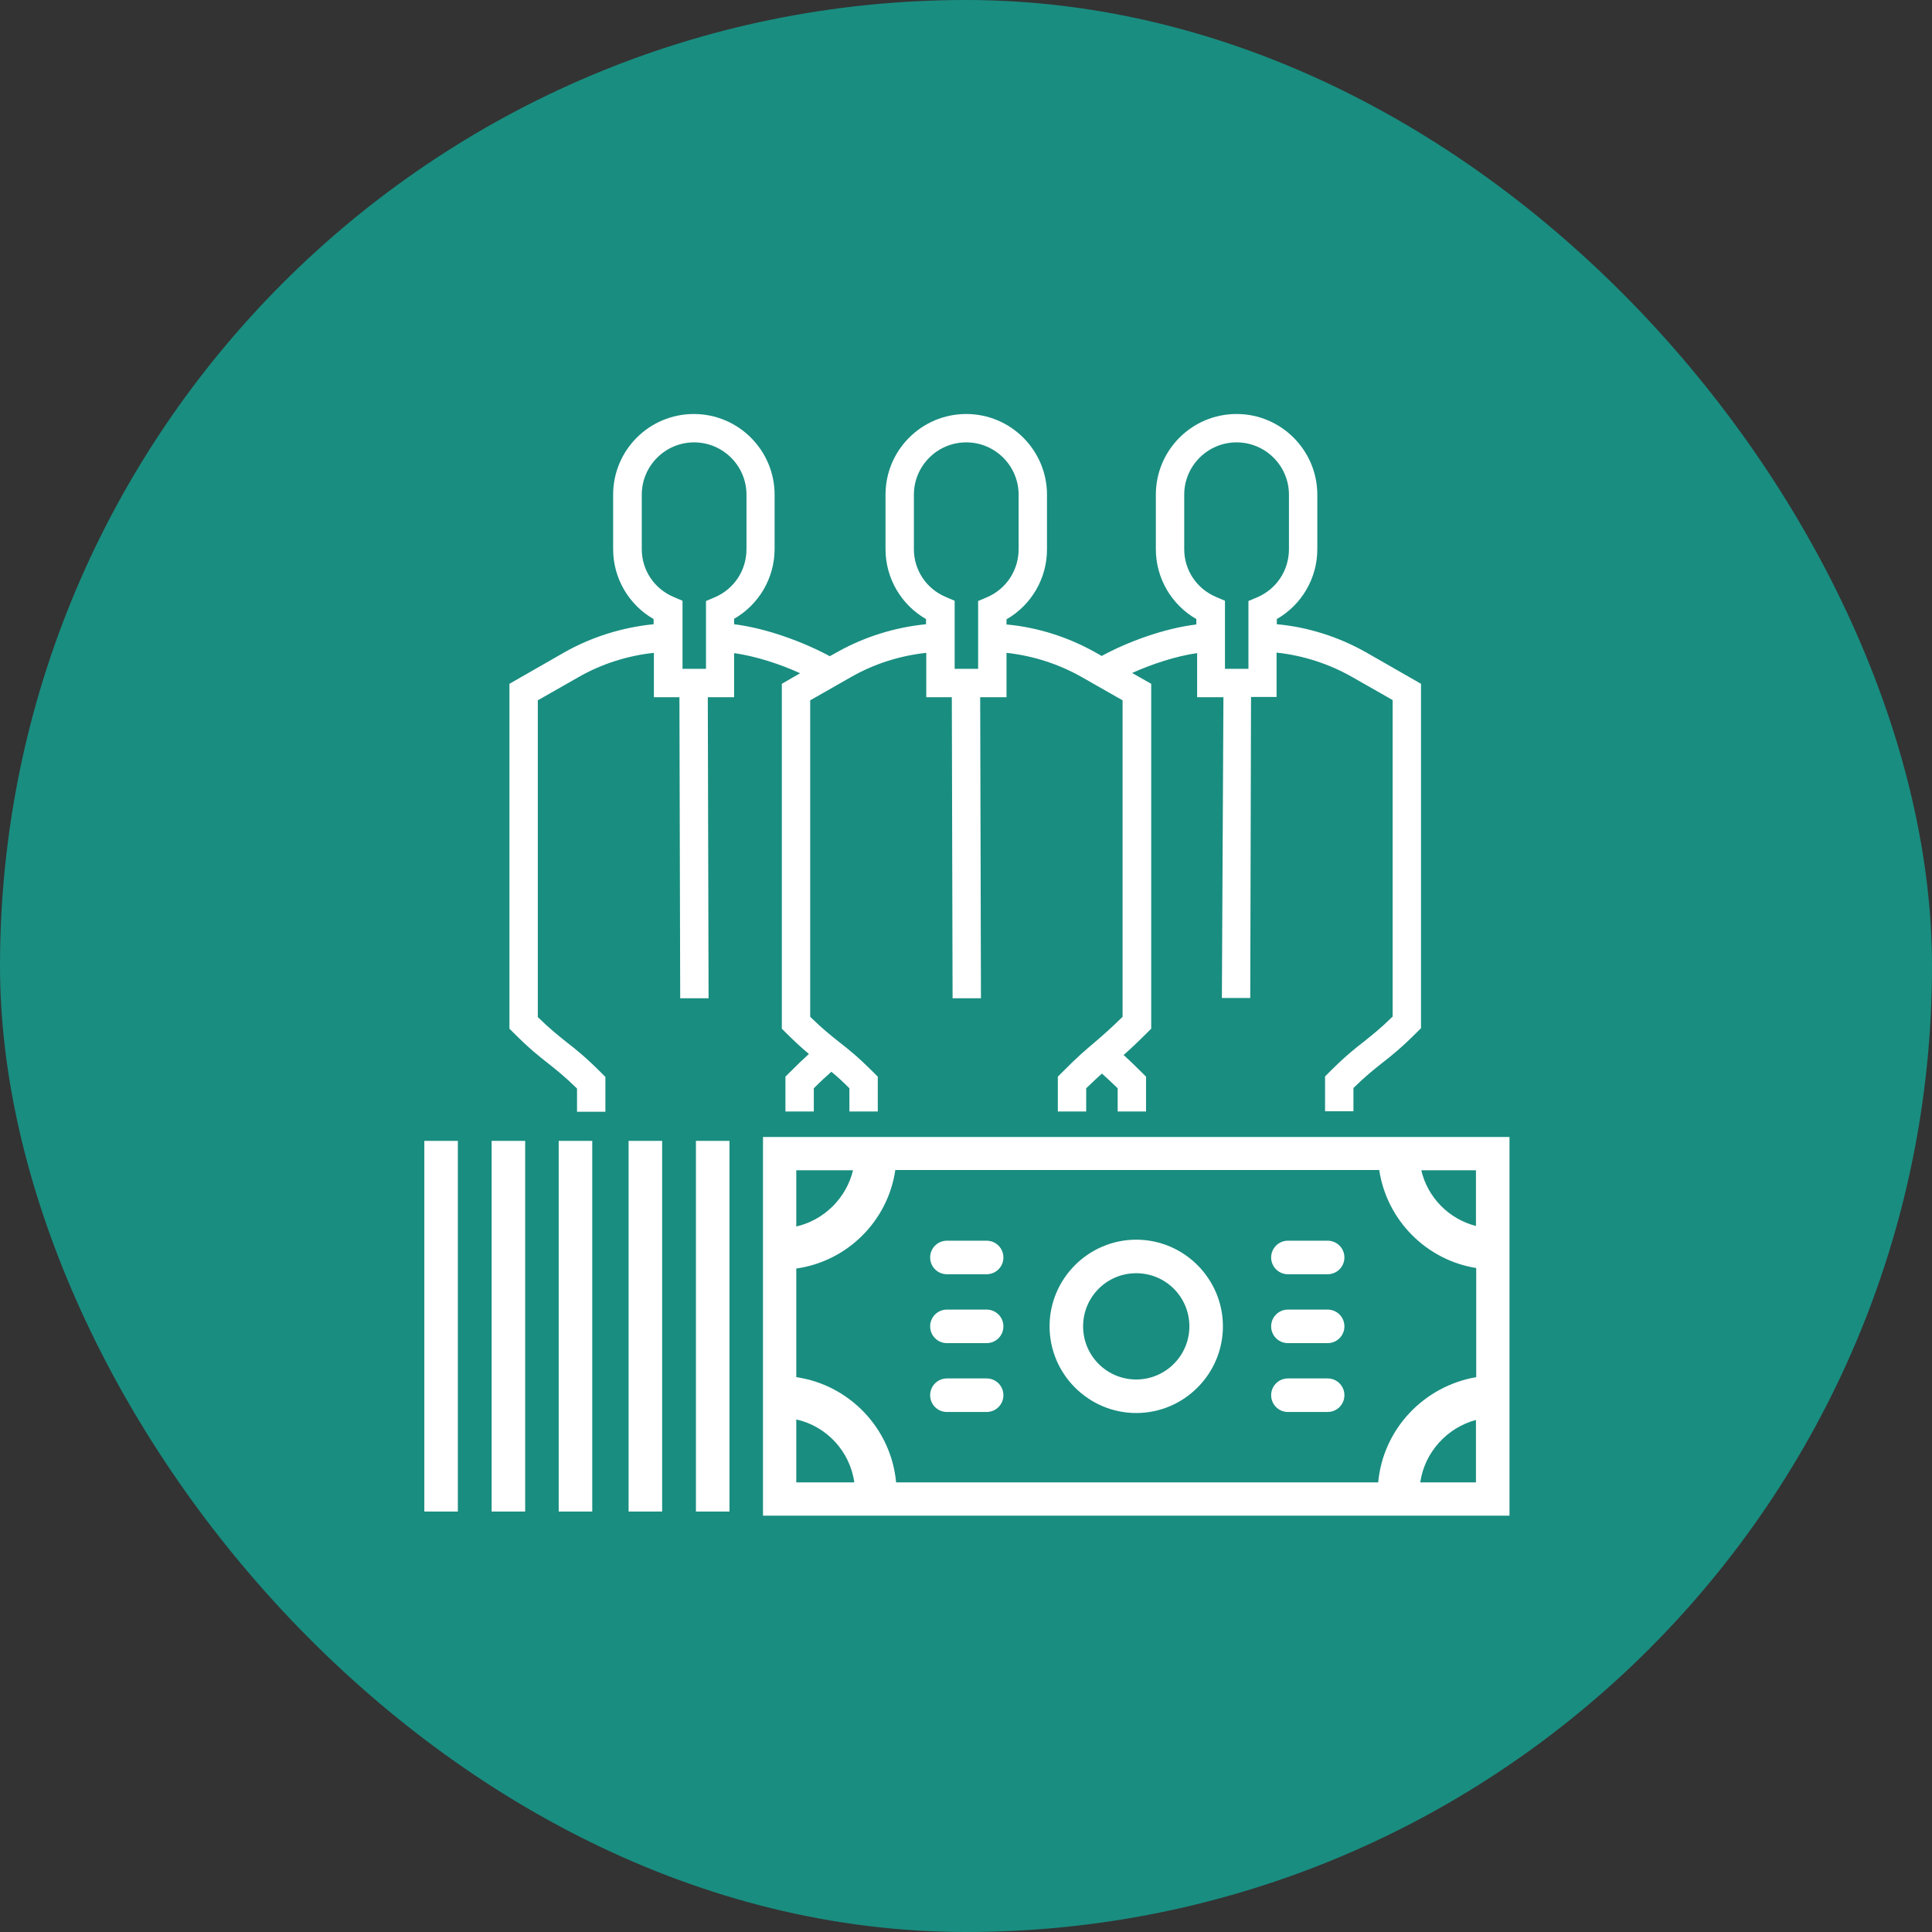 <svg width="140" height="140" viewBox="0 0 140 140" fill="none" xmlns="http://www.w3.org/2000/svg">
<rect x="0" y="0" width="140" height="140" fill="#333333" stroke="none"/>
<rect width="140" height="140" rx="70" fill="#198D80"/>
<g clip-path="url(#clip0_3904_4396)">
<path d="M55.29 82.391V109.83H109.383V82.391H55.29ZM106.953 88.839C104.991 88.335 103.458 86.783 102.991 84.802H106.953V88.839ZM99.869 107.419H64.935C64.579 103.512 61.551 100.353 57.701 99.793V91.923C61.402 91.4 64.336 88.484 64.879 84.783H99.944C100.486 88.409 103.346 91.306 106.972 91.886V99.793C103.178 100.447 100.224 103.55 99.869 107.419ZM61.813 84.802C61.327 86.82 59.72 88.409 57.701 88.877V84.802H61.813ZM57.701 102.858C59.888 103.344 61.589 105.157 61.907 107.419H57.701V102.858ZM102.916 107.419C103.234 105.232 104.86 103.456 106.953 102.895V107.419H102.916Z" fill="white"/>
<path d="M52.86 82.672H50.43V109.532H52.86V82.672Z" fill="white"/>
<path d="M47.981 82.672H45.551V109.532H47.981V82.672Z" fill="white"/>
<path d="M42.916 82.672H40.486V109.532H42.916V82.672Z" fill="white"/>
<path d="M38.056 82.672H35.626V109.532H38.056V82.672Z" fill="white"/>
<path d="M33.178 82.672H30.748V109.532H33.178V82.672Z" fill="white"/>
<path d="M71.495 89.906H68.617C67.944 89.906 67.402 90.448 67.402 91.121C67.402 91.794 67.944 92.336 68.617 92.336H71.495C72.168 92.336 72.71 91.794 72.71 91.121C72.71 90.448 72.168 89.906 71.495 89.906Z" fill="white"/>
<path d="M71.495 94.898H68.617C67.944 94.898 67.402 95.441 67.402 96.113C67.402 96.786 67.944 97.328 68.617 97.328H71.495C72.168 97.328 72.71 96.786 72.71 96.113C72.71 95.441 72.168 94.898 71.495 94.898Z" fill="white"/>
<path d="M71.495 99.887H68.617C67.944 99.887 67.402 100.429 67.402 101.102C67.402 101.775 67.944 102.317 68.617 102.317H71.495C72.168 102.317 72.71 101.775 72.71 101.102C72.71 100.429 72.168 99.887 71.495 99.887Z" fill="white"/>
<path d="M96.206 89.906H93.327C92.654 89.906 92.112 90.448 92.112 91.121C92.112 91.794 92.654 92.336 93.327 92.336H96.206C96.879 92.336 97.421 91.794 97.421 91.121C97.421 90.448 96.879 89.906 96.206 89.906Z" fill="white"/>
<path d="M96.206 94.898H93.327C92.654 94.898 92.112 95.441 92.112 96.113C92.112 96.786 92.654 97.328 93.327 97.328H96.206C96.879 97.328 97.421 96.786 97.421 96.113C97.421 95.441 96.879 94.898 96.206 94.898Z" fill="white"/>
<path d="M96.206 99.887H93.327C92.654 99.887 92.112 100.429 92.112 101.102C92.112 101.775 92.654 102.317 93.327 102.317H96.206C96.879 102.317 97.421 101.775 97.421 101.102C97.421 100.429 96.879 99.887 96.206 99.887Z" fill="white"/>
<path d="M82.336 89.832C78.879 89.832 76.056 92.654 76.056 96.112C76.056 99.57 78.879 102.393 82.336 102.393C85.794 102.393 88.617 99.57 88.617 96.112C88.617 92.654 85.794 89.832 82.336 89.832ZM82.336 99.963C80.206 99.963 78.486 98.243 78.486 96.112C78.486 93.982 80.206 92.262 82.336 92.262C84.467 92.262 86.187 93.982 86.187 96.112C86.187 98.243 84.449 99.963 82.336 99.963Z" fill="white"/>
<path d="M57.981 48.785L56.654 49.551V74.542L56.953 74.841C57.645 75.533 58.168 76 58.617 76.374C58.243 76.71 57.794 77.14 57.215 77.72L56.916 78.019V80.542H58.972V78.86C59.495 78.336 59.888 77.981 60.243 77.664C60.617 77.963 61.028 78.336 61.551 78.86V80.542H63.608V78.019L63.308 77.72C62.131 76.542 61.439 76 60.766 75.477C60.187 75.009 59.626 74.579 58.71 73.682V50.748L61.664 49.065C63.327 48.112 65.196 47.514 67.121 47.308V50.523H68.972L69.028 72.336H71.084L71.028 50.523H72.935V47.308C74.841 47.514 76.71 48.112 78.392 49.065L81.346 50.748V73.682C80.43 74.579 79.906 75.028 79.365 75.495C78.748 76.019 78.112 76.542 76.953 77.72L76.654 78.019V80.542H78.71V78.86C79.178 78.411 79.533 78.075 79.85 77.794C80.168 78.075 80.523 78.411 80.991 78.86V80.542H83.047V78.019L82.748 77.72C82.206 77.178 81.794 76.785 81.421 76.449C81.869 76.056 82.392 75.57 83.121 74.841L83.421 74.542V49.551L82.037 48.766C83.458 48.131 85.178 47.551 86.748 47.327V50.523H88.654L88.542 72.318H90.598L90.654 50.505H92.505V47.29C94.411 47.495 96.28 48.093 97.963 49.047L100.916 50.729V73.664C100 74.561 99.439 74.991 98.86 75.458C98.187 75.981 97.495 76.523 96.318 77.701L96.019 78V80.523H98.075V78.841C98.991 77.944 99.551 77.514 100.131 77.047C100.804 76.523 101.495 75.981 102.673 74.804L102.972 74.505V49.551L98.991 47.271C97.009 46.15 94.785 45.439 92.523 45.234V44.86C94.318 43.832 95.458 41.907 95.458 39.794V35.85C95.458 32.636 92.841 30 89.608 30C86.374 30 83.757 32.617 83.757 35.85V39.794C83.757 41.907 84.897 43.832 86.692 44.86V45.252C84.337 45.533 81.682 46.523 79.832 47.533L79.402 47.29C77.421 46.168 75.196 45.458 72.935 45.252V44.879C74.729 43.85 75.869 41.925 75.869 39.813V35.85C75.869 32.636 73.252 30 70.019 30C66.785 30 64.168 32.617 64.168 35.85V39.794C64.168 41.907 65.308 43.832 67.103 44.86V45.234C64.841 45.458 62.617 46.15 60.636 47.271L60.131 47.551C58.262 46.542 55.589 45.533 53.196 45.234V44.841C54.991 43.813 56.131 41.888 56.131 39.776V35.85C56.131 32.636 53.514 30 50.28 30C47.047 30 44.43 32.617 44.43 35.85V39.794C44.43 41.907 45.57 43.832 47.364 44.86V45.234C45.103 45.458 42.879 46.15 40.897 47.271L36.916 49.551V74.542L37.215 74.841C38.392 76.019 39.084 76.561 39.757 77.084C40.337 77.551 40.897 77.981 41.813 78.879V80.561H43.869V78.037L43.57 77.738C42.392 76.561 41.701 76.019 41.028 75.495C40.449 75.028 39.888 74.598 38.972 73.701V50.748L41.925 49.065C43.589 48.112 45.458 47.514 47.383 47.308V50.523H49.234L49.29 72.336H51.346L51.29 50.523H53.196V47.327C54.785 47.551 56.542 48.131 57.981 48.785ZM85.813 39.794V35.85C85.813 33.757 87.514 32.056 89.608 32.056C91.701 32.056 93.402 33.757 93.402 35.85V39.794C93.402 41.327 92.505 42.692 91.084 43.29L90.467 43.551V47.196V48.467H88.766V47.196V43.533L88.15 43.271C86.71 42.673 85.813 41.308 85.813 39.794ZM66.224 39.794V35.85C66.224 33.757 67.925 32.056 70.019 32.056C72.112 32.056 73.813 33.757 73.813 35.85V39.794C73.813 41.327 72.916 42.692 71.495 43.29L70.879 43.551V47.196V48.467H69.178V47.196V43.533L68.561 43.271C67.121 42.673 66.224 41.308 66.224 39.794ZM46.505 39.794V35.85C46.505 33.757 48.206 32.056 50.299 32.056C52.392 32.056 54.093 33.757 54.093 35.85V39.794C54.093 41.327 53.196 42.692 51.776 43.29L51.159 43.551V47.196V48.467H49.458V47.196V43.533L48.841 43.271C47.402 42.673 46.505 41.308 46.505 39.794Z" fill="white"/>
</g>
<defs>
<clipPath id="clip0_3904_4396">
<rect width="80" height="80" fill="white" transform="translate(30 30)"/>
</clipPath>
</defs>
</svg>
